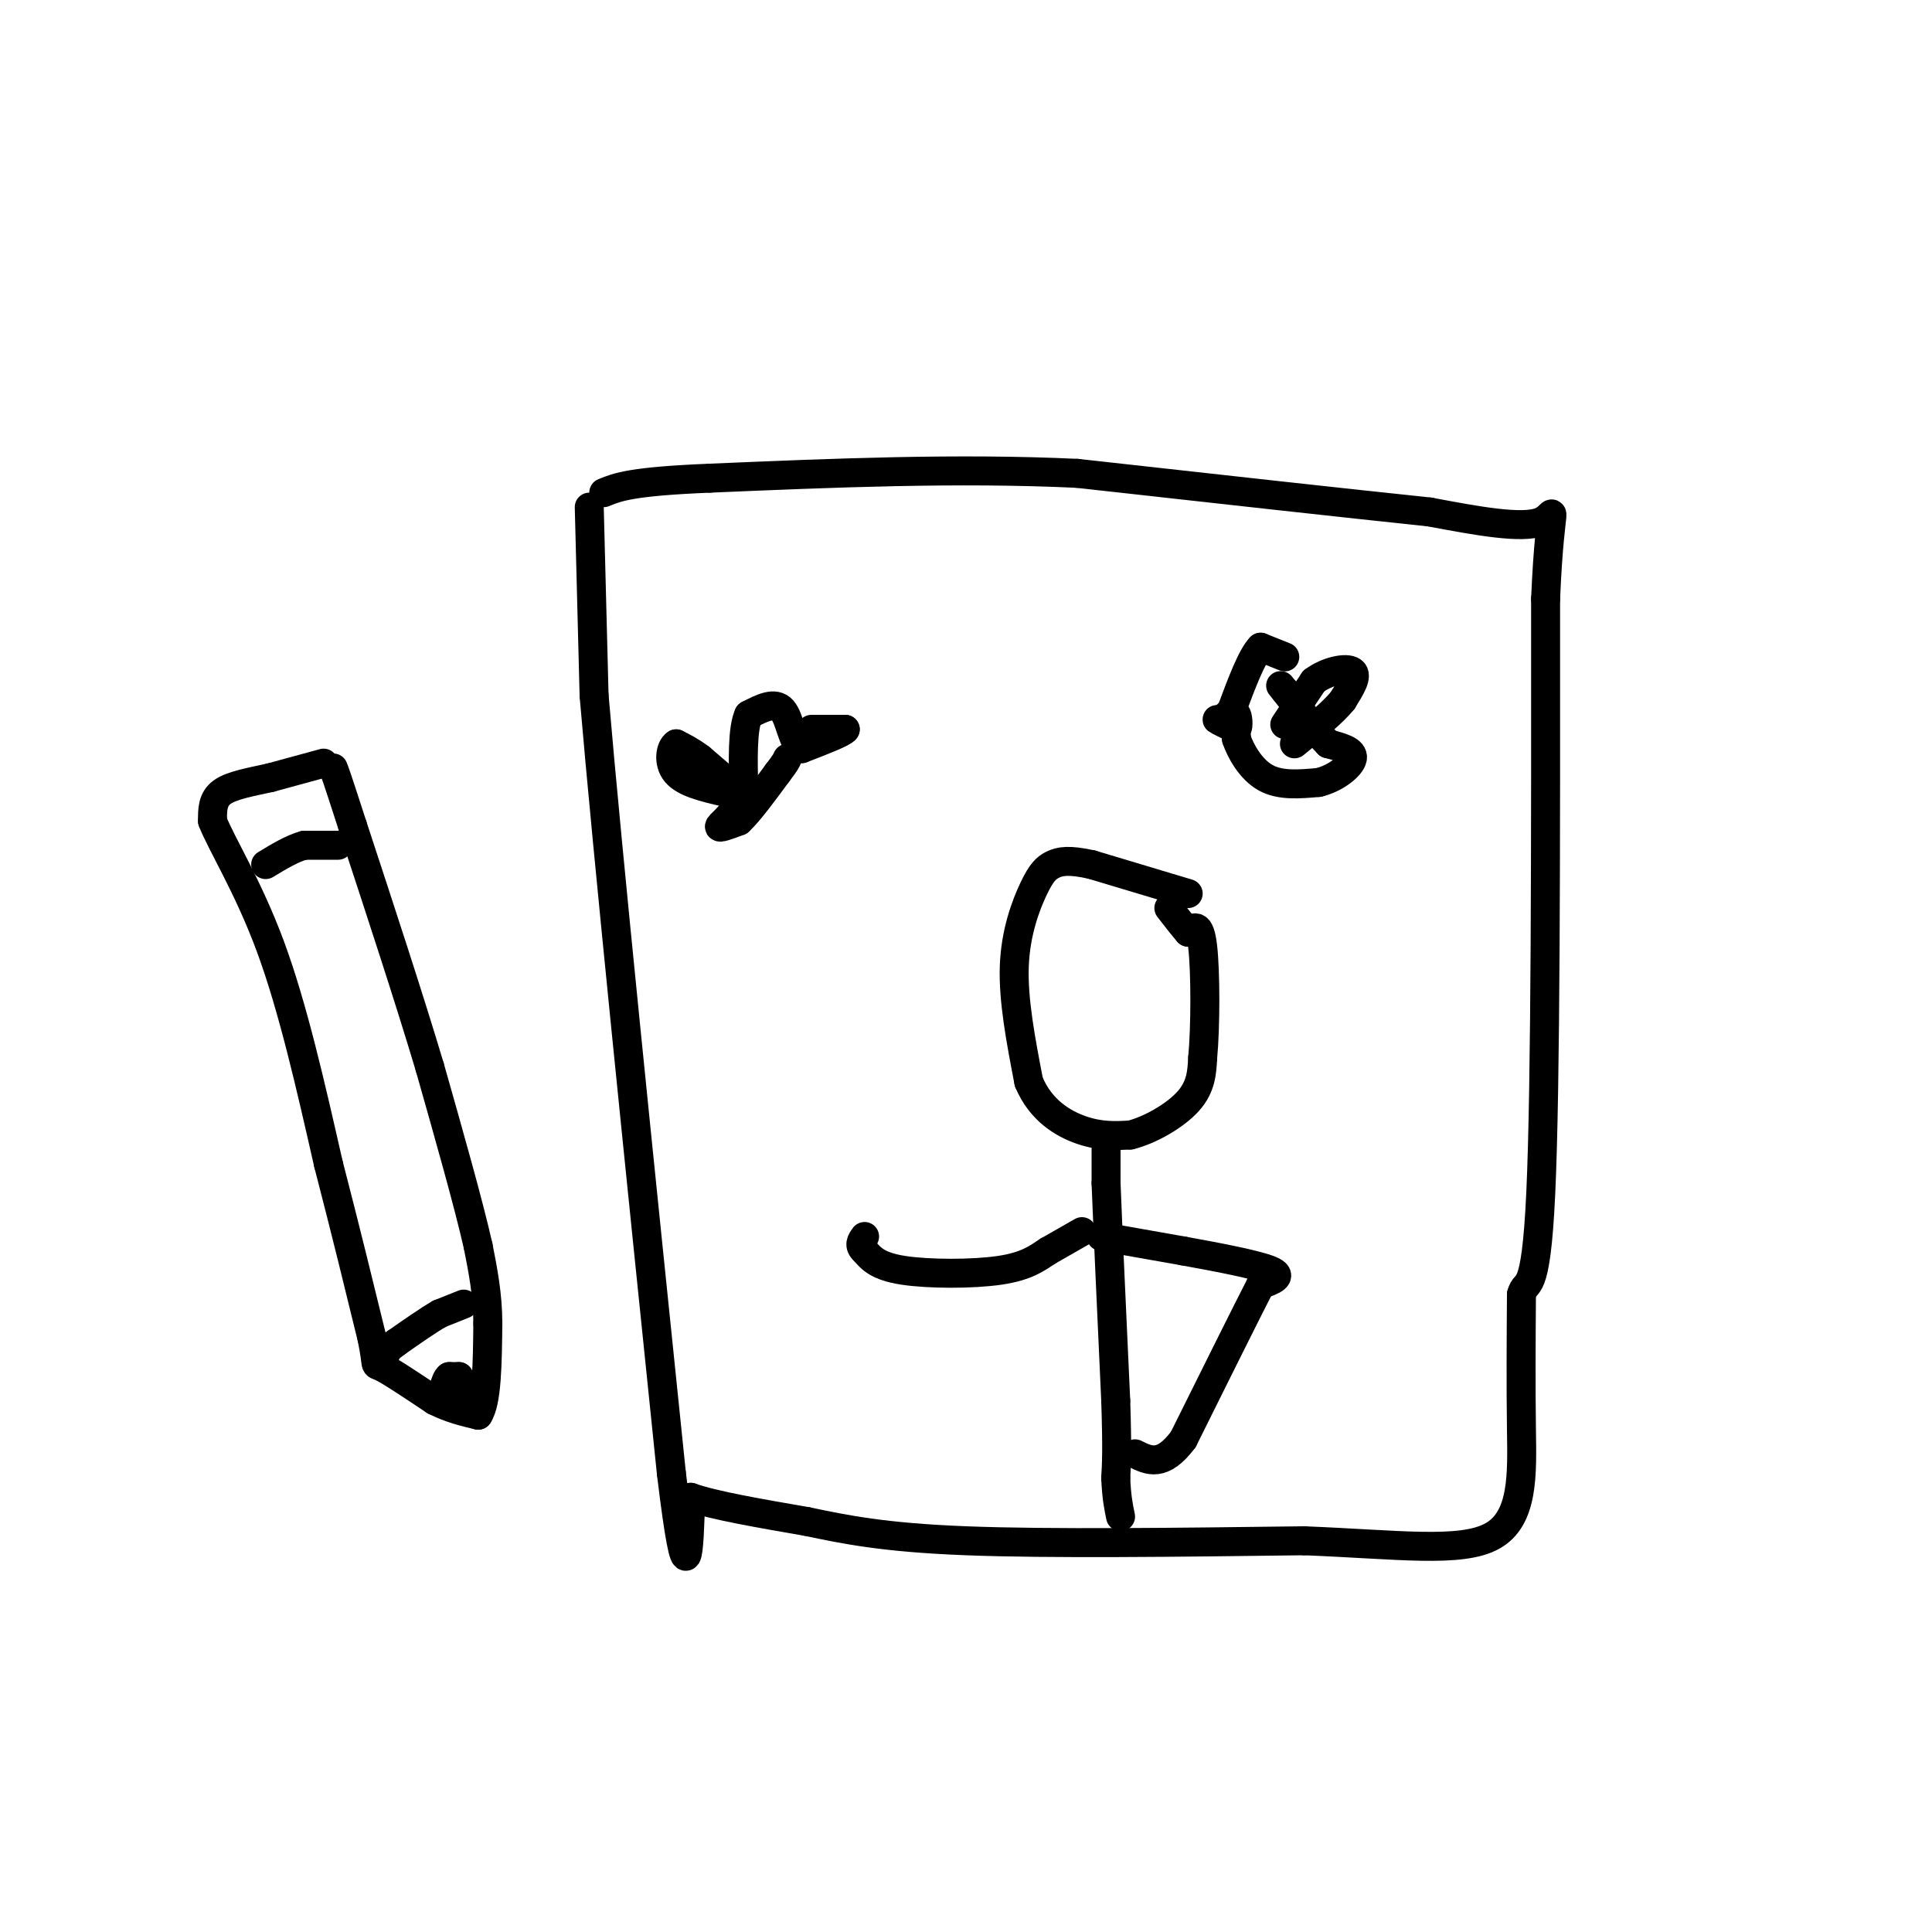 <svg viewBox='0 0 400 400' version='1.1' xmlns='http://www.w3.org/2000/svg' xmlns:xlink='http://www.w3.org/1999/xlink'><g fill='none' stroke='#000000' stroke-width='6' stroke-linecap='round' stroke-linejoin='round'><path d='M122,105c0.000,0.000 1.000,39.000 1,39'/><path d='M123,144c2.833,33.333 9.417,97.167 16,161'/><path d='M139,305c3.333,27.667 3.667,16.333 4,5'/><path d='M143,310c4.667,1.667 14.333,3.333 24,5'/><path d='M167,315c7.956,1.667 15.844,3.333 33,4c17.156,0.667 43.578,0.333 70,0'/><path d='M270,319c19.298,0.750 32.542,2.625 39,-1c6.458,-3.625 6.131,-12.750 6,-22c-0.131,-9.250 -0.065,-18.625 0,-28'/><path d='M315,268c0.844,-3.556 2.956,1.556 4,-21c1.044,-22.556 1.022,-72.778 1,-123'/><path d='M320,124c0.956,-22.600 2.844,-17.600 -1,-16c-3.844,1.600 -13.422,-0.200 -23,-2'/><path d='M296,106c-16.000,-1.667 -44.500,-4.833 -73,-8'/><path d='M223,98c-24.833,-1.167 -50.417,-0.083 -76,1'/><path d='M147,99c-16.333,0.667 -19.167,1.833 -22,3'/><path d='M67,158c0.000,0.000 -11.000,3.000 -11,3'/><path d='M56,161c-3.844,0.867 -7.956,1.533 -10,3c-2.044,1.467 -2.022,3.733 -2,6'/><path d='M44,170c1.822,4.711 7.378,13.489 12,26c4.622,12.511 8.311,28.756 12,45'/><path d='M68,241c3.500,13.500 6.250,24.750 9,36'/><path d='M77,277c1.356,6.622 0.244,5.178 2,6c1.756,0.822 6.378,3.911 11,7'/><path d='M90,290c3.333,1.667 6.167,2.333 9,3'/><path d='M99,293c1.833,-2.667 1.917,-10.833 2,-19'/><path d='M101,274c0.000,-5.833 -1.000,-10.917 -2,-16'/><path d='M99,258c-2.000,-8.833 -6.000,-22.917 -10,-37'/><path d='M89,221c-4.333,-14.500 -10.167,-32.250 -16,-50'/><path d='M73,171c-3.333,-10.333 -3.667,-11.167 -4,-12'/><path d='M70,175c0.000,0.000 -7.000,0.000 -7,0'/><path d='M63,175c-2.500,0.667 -5.250,2.333 -8,4'/><path d='M96,270c0.000,0.000 -5.000,2.000 -5,2'/><path d='M91,272c-2.333,1.333 -5.667,3.667 -9,6'/><path d='M82,278c-1.833,1.333 -1.917,1.667 -2,2'/><path d='M96,290c0.000,0.000 0.100,0.100 0.1,0.1'/><path d='M97,287c0.000,0.000 0.100,0.100 0.1,0.1'/><path d='M94,288c0.000,0.000 0.100,0.100 0.1,0.1'/><path d='M95,285c0.000,0.000 -2.000,0.000 -2,0'/><path d='M93,285c-0.500,0.333 -0.750,1.167 -1,2'/><path d='M92,287c0.333,0.000 1.667,-1.000 3,-2'/><path d='M246,185c0.000,0.000 -20.000,-6.000 -20,-6'/><path d='M226,179c-4.737,-1.053 -6.579,-0.684 -8,0c-1.421,0.684 -2.421,1.684 -4,5c-1.579,3.316 -3.737,8.947 -4,16c-0.263,7.053 1.368,15.526 3,24'/><path d='M213,224c2.467,5.911 7.133,8.689 11,10c3.867,1.311 6.933,1.156 10,1'/><path d='M234,235c4.089,-1.000 9.311,-4.000 12,-7c2.689,-3.000 2.844,-6.000 3,-9'/><path d='M249,219c0.600,-6.378 0.600,-17.822 0,-23c-0.600,-5.178 -1.800,-4.089 -3,-3'/><path d='M246,193c-1.167,-1.333 -2.583,-3.167 -4,-5'/><path d='M229,238c0.000,0.000 0.000,7.000 0,7'/><path d='M229,245c0.333,8.667 1.167,26.833 2,45'/><path d='M231,290c0.333,10.167 0.167,13.083 0,16'/><path d='M231,306c0.167,4.000 0.583,6.000 1,8'/><path d='M224,255c0.000,0.000 -7.000,4.000 -7,4'/><path d='M217,259c-2.250,1.476 -4.375,3.167 -10,4c-5.625,0.833 -14.750,0.810 -20,0c-5.250,-0.810 -6.625,-2.405 -8,-4'/><path d='M179,259c-1.333,-1.167 -0.667,-2.083 0,-3'/><path d='M228,256c0.000,0.000 17.000,3.000 17,3'/><path d='M245,259c6.733,1.222 15.067,2.778 18,4c2.933,1.222 0.467,2.111 -2,3'/><path d='M261,266c-3.000,5.833 -9.500,18.917 -16,32'/><path d='M245,298c-4.333,5.833 -7.167,4.417 -10,3'/><path d='M168,151c0.000,0.000 7.000,0.000 7,0'/><path d='M175,151c-0.333,0.667 -4.667,2.333 -9,4'/><path d='M166,155c-1.978,-1.200 -2.422,-6.200 -4,-8c-1.578,-1.800 -4.289,-0.400 -7,1'/><path d='M155,148c-1.333,2.833 -1.167,9.417 -1,16'/><path d='M154,164c-1.444,4.089 -4.556,6.311 -5,7c-0.444,0.689 1.778,-0.156 4,-1'/><path d='M153,170c2.000,-1.833 5.000,-5.917 8,-10'/><path d='M161,160c1.667,-2.167 1.833,-2.583 2,-3'/><path d='M266,136c0.000,0.000 -5.000,-2.000 -5,-2'/><path d='M261,134c-1.833,1.833 -3.917,7.417 -6,13'/><path d='M255,147c-1.778,2.378 -3.222,1.822 -3,2c0.222,0.178 2.111,1.089 4,2'/><path d='M256,151c0.622,-0.578 0.178,-3.022 0,-3c-0.178,0.022 -0.089,2.511 0,5'/><path d='M256,153c0.844,2.511 2.956,6.289 6,8c3.044,1.711 7.022,1.356 11,1'/><path d='M273,162c3.489,-0.822 6.711,-3.378 7,-5c0.289,-1.622 -2.356,-2.311 -5,-3'/><path d='M275,154c-2.333,-2.333 -5.667,-6.667 -9,-11'/><path d='M266,143c-1.500,-1.833 -0.750,-0.917 0,0'/><path d='M152,163c0.000,0.000 -7.000,-6.000 -7,-6'/><path d='M145,157c-2.000,-1.500 -3.500,-2.250 -5,-3'/><path d='M140,154c-1.222,0.689 -1.778,3.911 0,6c1.778,2.089 5.889,3.044 10,4'/><path d='M266,150c0.000,0.000 6.000,-9.000 6,-9'/><path d='M272,141c2.800,-2.111 6.800,-2.889 8,-2c1.200,0.889 -0.400,3.444 -2,6'/><path d='M278,145c-2.000,2.500 -6.000,5.750 -10,9'/></g>
</svg>
